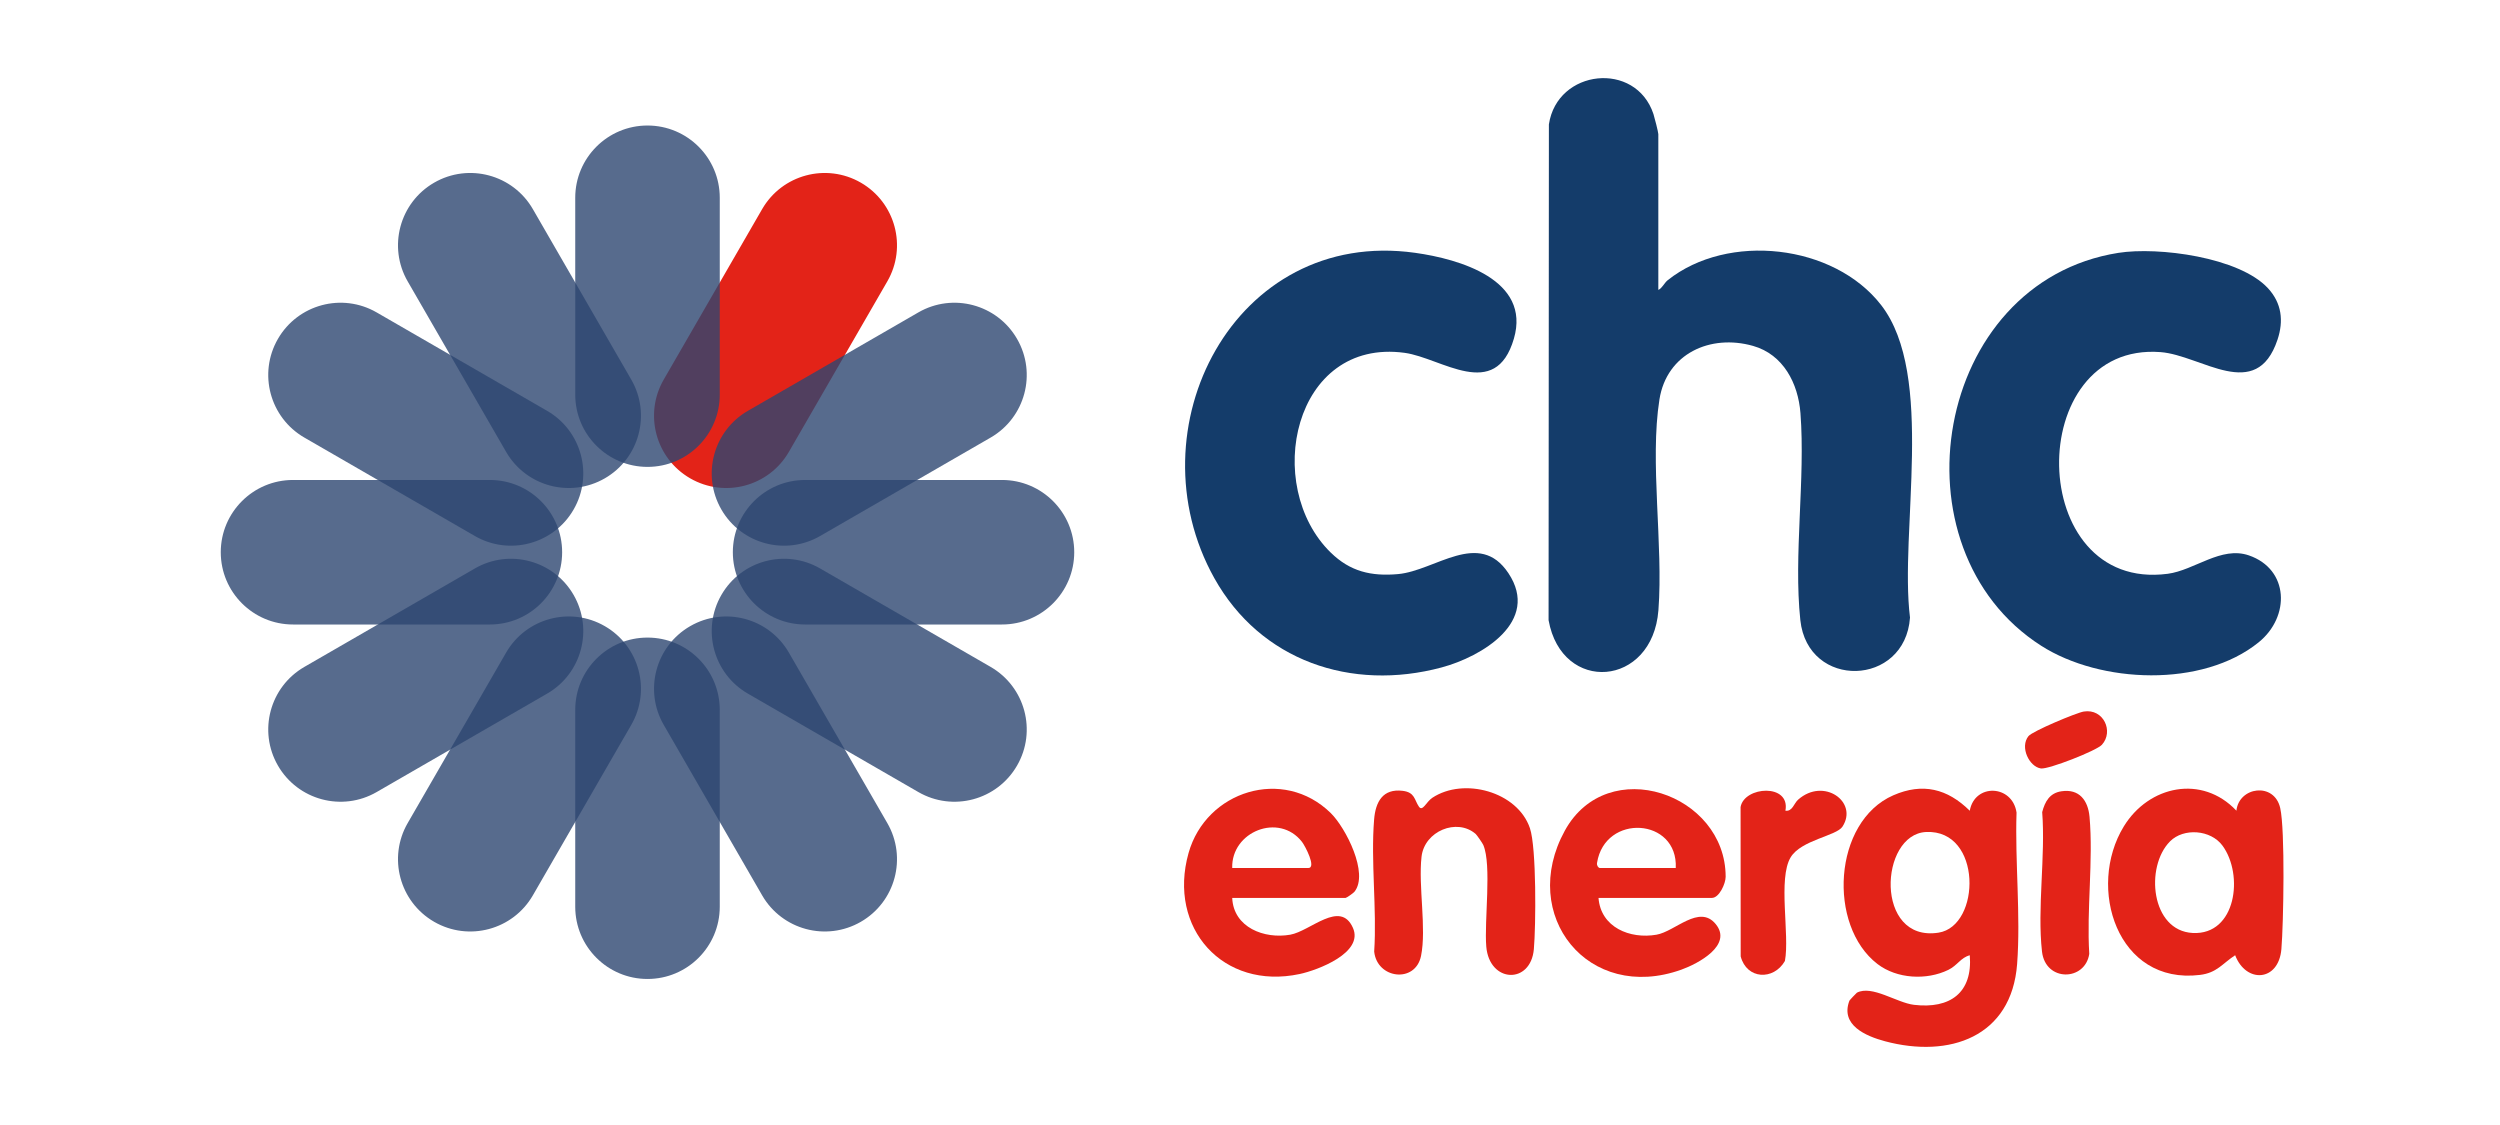 <svg fill="none" height="72" viewBox="0 0 160 72" width="160" xmlns="http://www.w3.org/2000/svg">
<path d="M106.133 18.555C106.377 18.448 106.512 18.108 106.739 17.928C110.587 14.868 117.363 15.616 120.393 19.524C123.876 24.017 121.556 34.021 122.24 39.525C121.931 43.96 115.697 44.148 115.221 39.686C114.781 35.55 115.552 30.658 115.229 26.441C115.084 24.535 114.129 22.685 112.196 22.138C109.464 21.363 106.669 22.631 106.205 25.562C105.571 29.549 106.458 34.877 106.139 39.053C105.761 43.995 99.953 44.421 99.109 39.691L99.129 7.961C99.661 4.417 104.69 3.88 105.822 7.302C105.887 7.501 106.133 8.466 106.133 8.586V18.555Z" fill="#143C6A"></path>
<path d="M145.152 18.448C146.033 19.405 146.162 20.537 145.76 21.741C144.401 25.802 140.904 22.738 138.274 22.535C129.469 21.861 129.619 37.92 138.733 36.723C140.449 36.498 142.148 34.932 143.926 35.544C146.506 36.432 146.583 39.466 144.554 41.108C140.955 44.023 134.434 43.752 130.641 41.331C120.91 35.117 123.739 18.057 135.576 16.183C138.122 15.78 143.317 16.456 145.151 18.448H145.152Z" fill="#143C6A"></path>
<path d="M85.173 35.369C86.405 36.573 87.75 36.896 89.474 36.742C91.856 36.528 94.658 33.86 96.537 36.681C98.604 39.785 94.824 42.03 92.26 42.717C86.48 44.267 80.671 42.292 77.717 37.002C72.387 27.46 78.991 14.562 90.564 16.18C93.41 16.577 97.987 17.904 96.889 21.673C95.708 25.728 92.25 22.904 89.904 22.583C82.771 21.606 80.792 31.093 85.171 35.369H85.173Z" fill="#143C6A"></path>
<path d="M126.066 51.886C126.377 50.122 128.791 50.205 129.059 52.004C128.954 55.154 129.33 58.576 129.096 61.694C128.744 66.37 124.76 67.743 120.642 66.641C119.411 66.311 117.765 65.607 118.363 64.043C118.376 64.009 118.813 63.548 118.843 63.531C119.808 63.029 121.393 64.177 122.495 64.309C124.803 64.583 126.26 63.537 126.066 61.137C125.487 61.287 125.272 61.791 124.691 62.073C123.299 62.751 121.401 62.647 120.162 61.699C116.955 59.242 117.311 52.586 121.172 50.899C123.055 50.076 124.64 50.479 126.064 51.886H126.066ZM123.273 53.248C120.272 53.386 119.96 60.328 124.064 59.691C126.792 59.268 126.87 53.08 123.273 53.248Z" fill="#E32318"></path>
<path d="M143.13 51.886C143.286 50.352 145.551 50.029 145.934 51.715C146.253 53.123 146.147 59.093 146.009 60.743C145.832 62.834 143.742 62.949 143.05 61.134C142.219 61.679 141.885 62.26 140.802 62.394C135.494 63.049 133.534 56.798 135.923 52.891C137.523 50.275 140.929 49.551 143.13 51.884V51.886ZM138.878 53.852C137.271 55.472 137.658 59.574 140.336 59.711C143.116 59.853 143.609 55.997 142.245 54.128C141.491 53.095 139.754 52.969 138.878 53.85V53.852Z" fill="#E32318"></path>
<path d="M78.862 57.468C78.945 59.361 80.918 60.112 82.573 59.821C83.865 59.595 85.782 57.558 86.589 59.386C87.29 60.974 84.343 62.089 83.176 62.338C78.288 63.383 74.712 59.405 76.068 54.592C77.188 50.616 82.128 49.053 85.169 52.037C86.126 52.977 87.624 55.905 86.683 57.074C86.611 57.163 86.174 57.466 86.12 57.466H78.862V57.468ZM78.862 55.554H83.726C84.275 55.554 83.527 54.136 83.327 53.879C81.856 51.988 78.79 53.225 78.862 55.554Z" fill="#E32318"></path>
<path d="M102.305 57.468C102.447 59.351 104.316 60.116 106.016 59.821C107.212 59.614 108.748 57.853 109.804 59.139C110.911 60.488 108.684 61.671 107.613 62.056C101.655 64.196 97.167 58.582 100.151 53.158C102.883 48.191 110.437 50.787 110.442 56.112C110.442 56.554 110.026 57.466 109.563 57.466H102.307L102.305 57.468ZM102.385 55.554H107.249C107.399 52.326 102.714 52.045 102.21 55.225C102.184 55.388 102.277 55.527 102.385 55.554Z" fill="#E32318"></path>
<path d="M94.442 53.372C93.245 52.336 91.163 53.187 90.978 54.833C90.764 56.721 91.306 59.413 90.946 61.18C90.585 62.947 88.132 62.657 87.948 60.901C88.128 58.156 87.721 55.149 87.944 52.438C88.037 51.32 88.496 50.457 89.772 50.613C90.564 50.71 90.513 51.194 90.813 51.629C91.045 51.965 91.282 51.313 91.67 51.058C93.679 49.728 97.122 50.659 97.916 53.007C98.339 54.254 98.299 59.252 98.167 60.746C97.966 63.02 95.32 62.917 95.122 60.585C94.984 58.944 95.481 55.361 94.931 54.079C94.885 53.97 94.521 53.442 94.442 53.372Z" fill="#E32318"></path>
<path d="M114.266 51.886C114.717 51.945 114.808 51.422 115.076 51.182C116.717 49.725 118.947 51.326 117.917 52.906C117.532 53.498 115.279 53.76 114.607 54.86C113.772 56.228 114.553 59.828 114.234 61.504C113.505 62.765 111.788 62.682 111.404 61.209L111.397 51.651C111.632 50.313 114.598 50.122 114.266 51.887V51.886Z" fill="#E32318"></path>
<path d="M131.93 50.642C133.073 50.468 133.636 51.227 133.73 52.278C133.978 55.064 133.537 58.22 133.713 61.048C133.448 62.808 130.908 62.85 130.688 60.901C130.375 58.141 130.92 54.801 130.7 51.975C130.879 51.294 131.18 50.755 131.93 50.642Z" fill="#E32318"></path>
<path d="M133.364 45.538C134.63 45.336 135.292 46.814 134.523 47.664C134.18 48.044 131.105 49.248 130.619 49.181C129.877 49.077 129.252 47.818 129.823 47.111C130.08 46.794 132.887 45.615 133.364 45.538Z" fill="#E32318"></path>
<path d="M44.171 30.613C41.959 29.336 41.201 26.507 42.478 24.295L48.777 13.384C50.054 11.172 52.883 10.414 55.095 11.691C57.307 12.969 58.065 15.797 56.788 18.009L50.488 28.92C49.211 31.132 46.383 31.89 44.171 30.613Z" fill="#E32318"></path>
<path d="M46.17 32.612C44.893 30.4 45.651 27.572 47.863 26.294L58.774 19.995C60.986 18.718 63.814 19.476 65.091 21.688C66.369 23.9 65.611 26.728 63.399 28.006L52.488 34.305C50.276 35.582 47.447 34.824 46.17 32.612Z" fill="#2D4671" fill-opacity="0.8"></path>
<path d="M46.902 35.343C46.902 32.789 48.973 30.718 51.527 30.718H64.126C66.68 30.718 68.751 32.789 68.751 35.343C68.751 37.897 66.68 39.968 64.126 39.968H51.527C48.973 39.968 46.902 37.897 46.902 35.343Z" fill="#2D4671" fill-opacity="0.8"></path>
<path d="M46.17 38.074C47.447 35.862 50.276 35.104 52.488 36.381L63.399 42.681C65.611 43.958 66.369 46.786 65.091 48.998C63.814 51.211 60.986 51.968 58.774 50.691L47.863 44.392C45.651 43.115 44.893 40.286 46.17 38.074Z" fill="#2D4671" fill-opacity="0.8"></path>
<path d="M44.171 40.074C46.383 38.796 49.211 39.554 50.488 41.766L56.788 52.677C58.065 54.889 57.307 57.718 55.095 58.995C52.883 60.272 50.054 59.514 48.777 57.302L42.478 46.391C41.201 44.179 41.959 41.351 44.171 40.074Z" fill="#2D4671" fill-opacity="0.8"></path>
<path d="M41.44 40.805C43.995 40.805 46.065 42.876 46.065 45.43V58.029C46.065 60.583 43.995 62.654 41.44 62.654C38.886 62.654 36.815 60.583 36.815 58.029V45.43C36.815 42.876 38.886 40.805 41.44 40.805Z" fill="#2D4671" fill-opacity="0.8"></path>
<path d="M38.709 40.074C40.921 41.351 41.679 44.179 40.402 46.391L34.103 57.302C32.825 59.514 29.997 60.272 27.785 58.995C25.573 57.718 24.815 54.889 26.092 52.677L32.391 41.766C33.669 39.554 36.497 38.796 38.709 40.074Z" fill="#2D4671" fill-opacity="0.8"></path>
<path d="M36.71 38.074C37.987 40.286 37.229 43.115 35.017 44.392L24.106 50.691C21.894 51.968 19.066 51.211 17.788 48.998C16.511 46.786 17.269 43.958 19.481 42.681L30.392 36.381C32.604 35.104 35.433 35.862 36.71 38.074Z" fill="#2D4671" fill-opacity="0.8"></path>
<path d="M35.977 35.343C35.977 37.897 33.907 39.968 31.352 39.968H18.754C16.2 39.968 14.129 37.897 14.129 35.343C14.129 32.789 16.2 30.718 18.754 30.718H31.352C33.907 30.718 35.977 32.789 35.977 35.343Z" fill="#2D4671" fill-opacity="0.8"></path>
<path d="M36.71 32.612C35.433 34.824 32.604 35.582 30.392 34.305L19.481 28.006C17.269 26.728 16.511 23.9 17.788 21.688C19.066 19.476 21.894 18.718 24.106 19.995L35.017 26.294C37.229 27.572 37.987 30.4 36.71 32.612Z" fill="#2D4671" fill-opacity="0.8"></path>
<path d="M38.709 30.613C36.497 31.89 33.669 31.132 32.391 28.92L26.092 18.009C24.815 15.797 25.573 12.969 27.785 11.691C29.997 10.414 32.825 11.172 34.103 13.384L40.402 24.295C41.679 26.507 40.921 29.336 38.709 30.613Z" fill="#2D4671" fill-opacity="0.8"></path>
<path d="M41.44 29.881C38.886 29.881 36.815 27.81 36.815 25.256V12.657C36.815 10.103 38.886 8.033 41.44 8.033C43.995 8.033 46.065 10.103 46.065 12.657V25.256C46.065 27.81 43.995 29.881 41.44 29.881Z" fill="#2D4671" fill-opacity="0.8"></path>
</svg>
